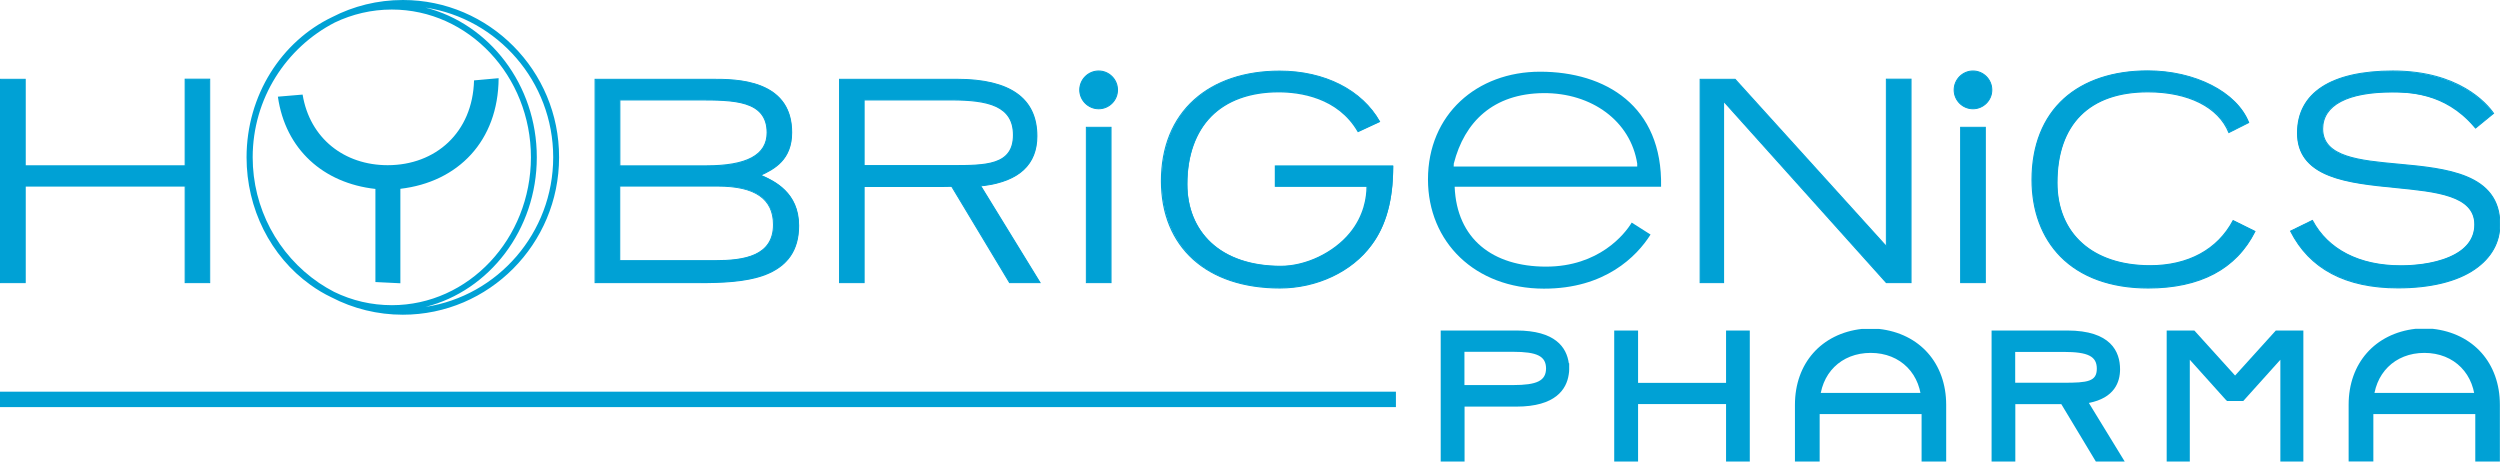 <?xml version="1.0" encoding="UTF-8"?> <svg xmlns="http://www.w3.org/2000/svg" viewBox="0 0 2043.1 377.2"><g fill="#00A1D5"><path d="M329.3 0c-20.8 0-40.5 5-57.9 14-41.2 19.7-69.9 63.7-69.9 114.6 0 41.8 19.5 80.8 52.2 104.2 5.4 3.9 11.1 7.3 17 10.1 18 9.4 38 14.3 58.5 14.3 70.4 0 127.7-57.7 127.7-128.6C457.1 57.7 399.7 0 329.3 0m-9.1 249.4c-16.5 0-32.5-3.7-47.2-10.9-4.2-2.2-8.3-4.6-12.3-7.3-33.9-23.1-54.2-61.4-54.2-102.6 0-48 27.3-89.7 67.1-110.2 14.2-6.8 30-10.6 46.6-10.6 62.7 0 113.7 54.2 113.7 120.8-.1 66.6-51 120.8-113.7 120.8m27.6 1.4c52.1-13.2 90.9-63 90.9-122.3s-38.9-109.1-91-122.3c59 9 104.4 60.4 104.4 122.3s-45.3 113.3-104.3 122.3M.5 64.8h20.1v70.7h130.7V64.8h20.1v166.1h-20.1V152H20.6v78.9H.5z"></path><path d="M171.8 231.4h-20.9v-78.9H21v78.9H0v-167h21v70.7h129.9V64.3h20.9v167.1zm-20.1-.9H171V65.2h-19.2v70.7H20.1V65.2H.9v165.3h19.2v-78.9h131.6v78.9zM486.4 64.8h96.2c19 0 64.5 0 64.5 43.4 0 22.9-14.9 29.9-25.4 34.9 10.1 4.4 31.1 13.6 31.1 41.2 0 44.8-46.8 46.7-81.4 46.7h-85V64.8zm20.1 70.8h70.6c23.3 0 49.8-3.9 49.8-27.2 0-26.5-27-26.8-56.7-26.8h-63.8v54zm0 77.4h77.9c24.2 0 47.8-4.1 47.8-29.5 0-23.1-18.3-31.5-45.5-31.5h-80.2v61z"></path><path d="M571.4 231.4h-85.5v-167h96.6c9.6 0 25.7 0 39.5 5.5 16.9 6.7 25.4 19.6 25.4 38.4 0 22.5-14.6 30.1-24.8 34.9 10.4 4.6 30.5 14.1 30.5 41.2 0 20.2-9.2 33.4-28 40.6-15.9 5.9-36.1 6.4-53.7 6.4m-84.6-.9h84.6c39.2 0 80.9-3.6 80.9-46.2 0-27.2-20.7-36.3-30.7-40.7l-1-.5.9-.4c10.6-5 25.1-11.9 25.1-34.5 0-43-44.9-43-64.1-43h-95.8v165.3zm97.6-17H506v-61.8h80.6c30.5 0 45.9 10.7 45.9 31.9.1 26.5-25.6 29.9-48.1 29.9m-77.5-.9h77.5c23.4 0 47.3-3.4 47.3-29 0-20.9-14.7-31.1-45-31.1h-79.8v60.1zm70.2-76.6H506V81.2h64.2c29.4 0 57.1 0 57.1 27.2.1 18.6-16.4 27.6-50.2 27.6m-70.2-.9h70.2c33.2 0 49.4-8.7 49.4-26.7 0-26.3-27.3-26.3-56.2-26.3H507v53zm882.5-70.3h28.5l123.7 136.6V64.8h20.1v166.1h-20.1L1408.5 82.6v148.3h-19.1z"></path><path d="M1562.1 231.4h-20.7l-.1-.1L1409 83.8v147.6h-20v-167h29.2l.1.1 122.9 135.8v-136h21v167.1zm-20.3-.9h19.5V65.2H1542v137.3L1417.7 65.2h-27.9v165.3h18.3v-149l133.7 149zm301.2-41.4c-16.2 32-47 46.2-87.5 46.2-64.5 0-94.8-39.5-94.8-88.5 0-58.1 38.6-88.9 94.6-88.9 35.6 0 72 15.7 82.5 42.2l-16.1 8.1c-8.6-21.6-34.4-33.2-66.2-33.2-47.6 0-74.3 26.3-74.3 74.3 0 38.8 25.8 67.8 76.1 67.8 32.9 0 55.8-14.2 67.8-36.9l17.9 8.9z"></path><path d="M1755.5 235.8c-30.4 0-55.2-9-71.9-26-15.3-15.6-23.4-37.4-23.4-62.9 0-28 9.1-51 26.4-66.6 16.6-14.9 40.3-22.8 68.6-22.8 38.9 0 73 17.5 82.9 42.5l.1.4-16.9 8.5-.2-.4c-8.2-20.6-32.8-33-65.8-33-47.6 0-73.8 26.2-73.8 73.8 0 41.6 29 67.4 75.7 67.4 30.9 0 54.9-13 67.4-36.6l.2-.4 18.6 9.2-.2.4c-15.4 30.8-45 46.5-87.7 46.5m-.2-177.5c-28.1 0-51.6 7.8-68 22.6-17.1 15.4-26.2 38.2-26.2 65.9 0 25.3 8 46.8 23.1 62.3 16.5 16.9 41.1 25.8 71.3 25.8 42.2 0 71.4-15.4 86.9-45.6l-17.1-8.4c-12.7 23.7-36.9 36.7-68 36.7-47.2 0-76.6-26.2-76.6-68.3 0-48.2 26.5-74.7 74.7-74.7 33.1 0 57.9 12.3 66.4 33.1l15.3-7.7c-9.8-24.6-43.4-41.7-81.8-41.7M850 230.9l-48.6-79.1c1.1 0 2.1-.1 3-.2 18.5-2.5 43-10.4 43-40.4 0-40.7-38.8-46.4-65.3-46.4h-96v166.1h20.1v-78.6h65.4l6.1-.1 47.4 78.7H850zm-143.8-95.5V81.6h71.3c29.1 0 50.7 4.2 50.7 28.7 0 24.8-21.7 25-50.7 25h-71.3z"></path><path d="M850.7 231.4h-25.9l-.1-.2-47.2-78.5-5.9.1h-65v78.6h-20.9v-167h96.4c43.6 0 65.7 15.8 65.7 46.8 0 23.2-14.6 37-43.4 40.8-.7.1-1.4.2-2.3.2l48.6 79.2zm-25.4-.9h23.9l-48.6-79.1h.8c1.1 0 2.1-.1 2.9-.2 28.3-3.8 42.6-17.3 42.6-40 0-30.5-21.8-46-64.9-46h-95.5v165.3h19.2v-78.6h65.8l6.4-.1.1.2 47.3 78.5zm-47.8-94.7h-71.8V81.2h71.8c30.7 0 51.2 4.9 51.2 29.1 0 25.5-22.6 25.5-51.2 25.5m-70.9-.9h70.9c28.1 0 50.3 0 50.3-24.6 0-23.4-20.1-28.2-50.3-28.2h-70.9v52.8zm895.7-30.8h20.1v126.8h-20.1z"></path><path d="M1622.9 231.4h-21V103.6h21v127.8zm-20.1-.9h19.2v-126h-19.2v126zm-5.8-157c0-8.5 6.9-15.4 15.4-15.4s15.4 6.9 15.4 15.4-6.9 15.4-15.4 15.4S1597 82 1597 73.5"></path><path d="M1612.4 89.3c-8.7 0-15.8-7.1-15.8-15.8 0-8.7 7.1-15.9 15.8-15.9 8.7 0 15.8 7.1 15.8 15.9 0 8.7-7.1 15.8-15.8 15.8m0-30.8c-8.3 0-15 6.7-15 15 0 8.2 6.7 15 15 15s15-6.7 15-15-6.7-15-15-15m-569.9 93.7h74.9c0 10-2.7 24.9-13.9 38.4-12.6 15.3-35.2 26.9-56.5 26.9-50.4 0-76.7-28.9-76.7-67.1 0-47.3 27.3-75.5 74.9-75.5 24.2 0 50.7 7.8 65 32.6l17.5-8.1c-14.1-25-44.4-41.3-81.7-41.3-57.2 0-96.6 32.7-96.6 89.8 0 48.2 31 87.4 96.8 87.4 28.6 0 58.2-12.6 74.9-35.3 14.5-19.4 17.5-44 17.5-64.4h-95.9v16.6z"></path><path d="M1046 235.8c-60 0-97.3-33.7-97.3-87.9 0-27.7 9.3-50.7 27-66.6 17.1-15.4 41.4-23.6 70-23.6 36.8 0 67.5 15.5 82.1 41.5l.2.4-18.3 8.5-.2-.3c-16.2-28.1-47.4-32.3-64.6-32.3-23.2 0-42.2 6.9-55 19.9-12.7 12.9-19.5 32-19.5 55.2 0 19.3 6.7 35.7 19.3 47.5 13.4 12.5 33.1 19.1 57 19.1 20.4 0 43-10.8 56.2-26.8 11.8-14.2 13.8-29.6 13.8-37.7h-74.9v-17.5h96.8v.4c0 27.7-5.7 48.8-17.6 64.7-15.9 21.9-44.7 35.5-75 35.5m-.2-177.3c-28.5 0-52.5 8.1-69.5 23.4-17.5 15.7-26.7 38.6-26.7 66 0 24.9 8.2 46.2 23.6 61.5 16.8 16.7 42 25.5 72.8 25.5 30 0 58.6-13.5 74.6-35.1 11.6-15.6 17.3-36.5 17.4-63.7h-95v15.7h74.9v.4c0 8.1-1.8 24-14 38.7-13.3 16.2-36.2 27.1-56.9 27.1-24.1 0-44-6.7-57.6-19.4-12.8-12-19.6-28.6-19.6-48.2 0-23.4 6.8-42.7 19.7-55.8 13-13.2 32.2-20.2 55.6-20.2 17.3 0 48.7 4.2 65.1 32.4l16.7-7.8c-14.5-25.3-44.8-40.5-81.1-40.5m-158 45.6h20.1v126.8h-20.1z"></path><path d="M908.4 231.4h-21V103.6h21v127.8zm-20.2-.9h19.3v-126h-19.3v126zm-5.8-157c0-8.5 6.9-15.4 15.4-15.4s15.4 6.9 15.4 15.4-6.9 15.4-15.4 15.4c-8.4 0-15.4-6.9-15.4-15.4"></path><path d="M897.9 89.3c-8.7 0-15.9-7.1-15.9-15.8 0-8.7 7.1-15.9 15.9-15.9 8.7 0 15.8 7.1 15.8 15.9 0 8.7-7.1 15.8-15.8 15.8m0-30.8c-8.3 0-15 6.7-15 15 0 8.2 6.7 15 15 15 8.2 0 14.9-6.7 14.9-15s-6.7-15-14.9-15m1061.8 176.7c-40.5 0-71.6-14.4-87.8-46.4l17.8-8.7c12 22.7 36.8 37 72.3 37h-.1c25.6 0 60.5-7.4 60.5-33.6 0-51.4-144.9-6.3-144.9-74.7 0-36 32.7-50.7 77.9-50.7 43.9 0 70.8 18.4 82.3 34.6l-14.6 12c-6.9-7.8-22.9-29.5-68.1-29.5-33.4 0-56.9 8.8-56.9 30.2 0 51.1 144.9 2.4 144.9 78.1.1 28.3-26.9 51.7-83.3 51.7z"></path><path d="M1959.7 235.7c-42.9 0-72.5-15.7-88.1-46.6l-.2-.4 18.6-9.1.2.4c12.6 23.7 38.1 36.8 71.8 36.8 8.8 0 25.6-.9 39.7-7 13.5-5.8 20.4-14.7 20.4-26.3 0-23.5-31.2-26.5-64.3-29.8-19.4-1.9-39.4-3.9-54.7-10-17.4-7-25.9-18.4-25.9-35 0-33 27.8-51.1 78.4-51.1 53.9 0 76.9 26.6 82.6 34.8l.2.3-15.3 12.5-.3-.3c-.4-.4-.8-.9-1.2-1.4-24-27.9-53.8-27.9-66.5-27.9-36.4 0-56.5 10.6-56.5 29.7 0 22.7 29.8 25.5 61.4 28.4 39.1 3.6 83.4 7.8 83.4 49.7 0 14.9-7.2 27.6-20.7 36.9-14.6 10.1-36.5 15.4-63 15.4m-87.2-46.7c15.5 30.4 44.9 45.8 87.2 45.8 26.4 0 48-5.3 62.6-15.2 13.3-9.1 20.3-21.6 20.3-36.1 0-41.2-43.9-45.3-82.6-48.9-32-3-62.2-5.8-62.2-29.3 0-19.7 20.4-30.6 57.4-30.6 42.9 0 59.9 19.8 67.2 28.2.3.4.6.8.9 1.1l14-11.5c-6.1-8.4-28.9-34.1-81.7-34.1-23.8 0-42.5 4-55.7 11.8-14.5 8.5-21.8 21.5-21.8 38.5 0 36.3 40.6 40.2 79.8 44.1 33.5 3.3 65.1 6.4 65.1 30.7 0 12-7 21.1-20.9 27.1-14.2 6.1-31.1 7-40 7h-.1c-33.9 0-59.6-13.1-72.4-36.9l-17.1 8.3zM0 323.4h1139.5v6.1H0"></path><path d="M0 320.1h1140.8v12.6H0zm1322.8-46.4h12.2v42.9h79.2v-42.9h12.2v100.7h-12.2v-47.8H1335v47.8h-12.2z"></path><path d="M1430 378h-19.4v-47.8h-71.9V378h-19.5V270.1h19.5v42.8h71.9v-42.8h19.4V378zm-12.1-7.3h4.9v-93.4h-4.9v42.9h-86.5v-42.9h-4.9v93.4h4.9v-47.8h86.5v47.8zm312.4 3.7l-29.4-47.9c.7 0 1.3 0 1.8-.1 11.2-1.5 26-6.3 26-24.5 0-24.7-23.5-28.1-39.6-28.1H1631v100.6h12.2v-47.6h43.3l28.7 47.7h15.1zm-87.1-57.9V284h43.2c17.6 0 30.7 2.5 30.7 17.4 0 15-13.1 15.2-30.7 15.2h-43.2z"></path><path d="M1736.9 378h-23.6l-28.7-47.7H1647V378h-19.4V270.1h61.8c35.7 0 43.2 17.3 43.2 31.7 0 10.4-4.5 23.4-25.5 27.5l29.8 48.7zm-19.6-7.3h6.5l-29.4-47.9h6.5c.5 0 .9 0 1.2-.1 15.7-2.1 23-8.8 23-20.9 0-16.5-11.7-24.5-35.9-24.5h-54.5v93.4h4.9v-47.6l49-.1 28.7 47.7zm-30.8-50.6h-46.9v-39.8h46.9c11.1 0 34.4 0 34.4 21-.1 18.8-17.5 18.8-34.4 18.8m-39.6-7.3h39.6c19.6 0 27.1-1 27.1-11.5 0-10.1-7.1-13.7-27.1-13.7h-39.6v25.2zm-368.2-11.6v-.7c-.9-23.5-23.8-26.8-39.5-26.8H1181v100.7h12.2v-45.8h46c14.9 0 36.2-3 39.2-23.1.2-1.2.4-2.5.4-3.7-.1-.2-.1-.4-.1-.6m-42.3 17.2h-43.2V284h43.2c17.5 0 30.6 2.5 30.7 17.2-.1 14.6-13.2 17.2-30.7 17.2"></path><path d="M1196.8 378h-19.4V270.1h61.8c31.9 0 41.1 13.8 42.9 26.8h.3v5c0 1.3-.1 2.7-.4 4.3-1.8 11.8-10.6 26.1-42.8 26.1h-42.3V378zm-12.2-7.3h4.9V325h49.6c21.9 0 33.6-6.5 35.6-20 .2-1.3.3-2.3.3-3.1v-1.2c-.6-15.7-12.3-23.3-35.9-23.3h-54.5v93.3zm51.8-48.7h-46.9v-41.7h46.9c11.1 0 34.2 0 34.3 20.8-.1 20.9-23.2 20.9-34.3 20.9m-39.6-7.3h39.6c19.9 0 27-3.6 27.1-13.6-.1-10-7.2-13.6-27.1-13.6h-39.6v27.2zm664.8-41l-34.9 38.6-34.9-38.6h-17.3v100.7h11.6v-89.9l35.5 39.6h10.2l2.8-3.1 32.7-36.5v89.9h11.6V273.7z"></path><path d="M1882.5 378h-18.9v-84l-24.1 26.8-6.2 6.9H1820l-1.2-1.2-29.2-32.5v84h-18.9V270.1h22.6l33.3 36.8 33.3-36.8h22.5V378zm-11.6-7.3h4.3v-93.4h-4.3v93.4zm-92.8 0h4.3v-93.4h-4.3v93.4zm45.1-50.2h6.9l38.7-43.1h-5.6l-36.5 40.3-36.5-40.3h-5.6l38.6 43.1zm-244.5 4.2h-97.6v10h97.6"></path><path d="M1578.7 338.4h-101.2v-17.3h101.2v7.3h-94v2.7h94z"></path><path d="M1586.9 330.9c0-33.3-21.3-55.1-51.8-58.5H1522c-30.3 3.5-51.5 25.2-51.5 58.4v42.7h12.9v-42.7c0-28.3 19.8-46 45.3-46 25.5 0 45.3 17.7 45.3 46v42.7h12.9v-42.6z"></path><path d="M1590.6 377.2h-20.2v-46.4c0-25-17.1-42.4-41.6-42.4-24.2 0-41.2 16.9-41.7 41.3v47.5h-20.2v-46.4c0-33.8 21.5-58.2 54.7-62h13.9c33.4 3.7 55 28.1 55 62.1v46.3zm-12.9-7.3h5.6v-39.1c0-30.5-18.5-51.5-48.4-54.8h-12.7c-29.7 3.5-48.1 24.5-48.1 54.8v39.1h5.7v-39.1c0-29.2 20.1-49.7 49-49.7 27.6 0 47.2 18.7 48.8 46h.1v42.8zm453.4-45.2h-97.5v10h97.5"></path><path d="M2031.1 338.4h-101.2v-17.3h101.2v7.3h-93.9v2.7h93.9z"></path><path d="M2039.4 330.9c0-33.3-21.3-55.1-51.8-58.5h-13.1c-30.3 3.5-51.5 25.2-51.5 58.4v42.7h12.9v-42.7c0-28.3 19.8-46 45.3-46 25.5 0 45.3 17.7 45.3 46v42.7h12.9v-42.6z"></path><path d="M2043.1 377.2h-20.2v-46.4c0-25-17.1-42.4-41.6-42.4-24.2 0-41.2 17-41.7 41.4v47.3h-20.2v-46.4c0-33.8 21.5-58.2 54.7-62h13.9c33.4 3.7 55 28.1 55 62.1v46.4zm-12.9-7.3h5.6v-39.1c0-30.5-18.5-51.5-48.4-54.8h-12.7c-29.7 3.5-48.1 24.5-48.1 54.8v39.1h5.7v-39.1c0-29.2 20.1-49.7 48.9-49.7 27.6 0 47.2 18.7 48.8 46h.1v42.8zM387.4 65.7c-1.1 42.7-31.5 69.3-70.6 69.3-35.3 0-63.6-21.8-69.5-57.7L227.1 79c6.1 43 37.1 70.7 79.7 75.4v76.1l20.4 1v-77.2c47.1-5.5 80-39 80.3-90.4l-20.1 1.8zm961.5 126c-11.3 17.9-37.3 44.3-87.2 44.2-56.3-.1-94.7-38.1-94.7-89.3 0-53.1 40-88 91.6-88 53.4 0 100.2 27.9 98.9 94h-168.7c1.7 42.8 31.2 65.3 74.7 65.3 43.2 0 64.4-26.6 70-36l15.4 9.8zM1188 136.1h150v-2.4c-5.4-34.7-37.1-57.9-76.7-57.6-40.9.4-64.5 23.4-73.2 57.6l-.1 2.4z"></path></g></svg> 